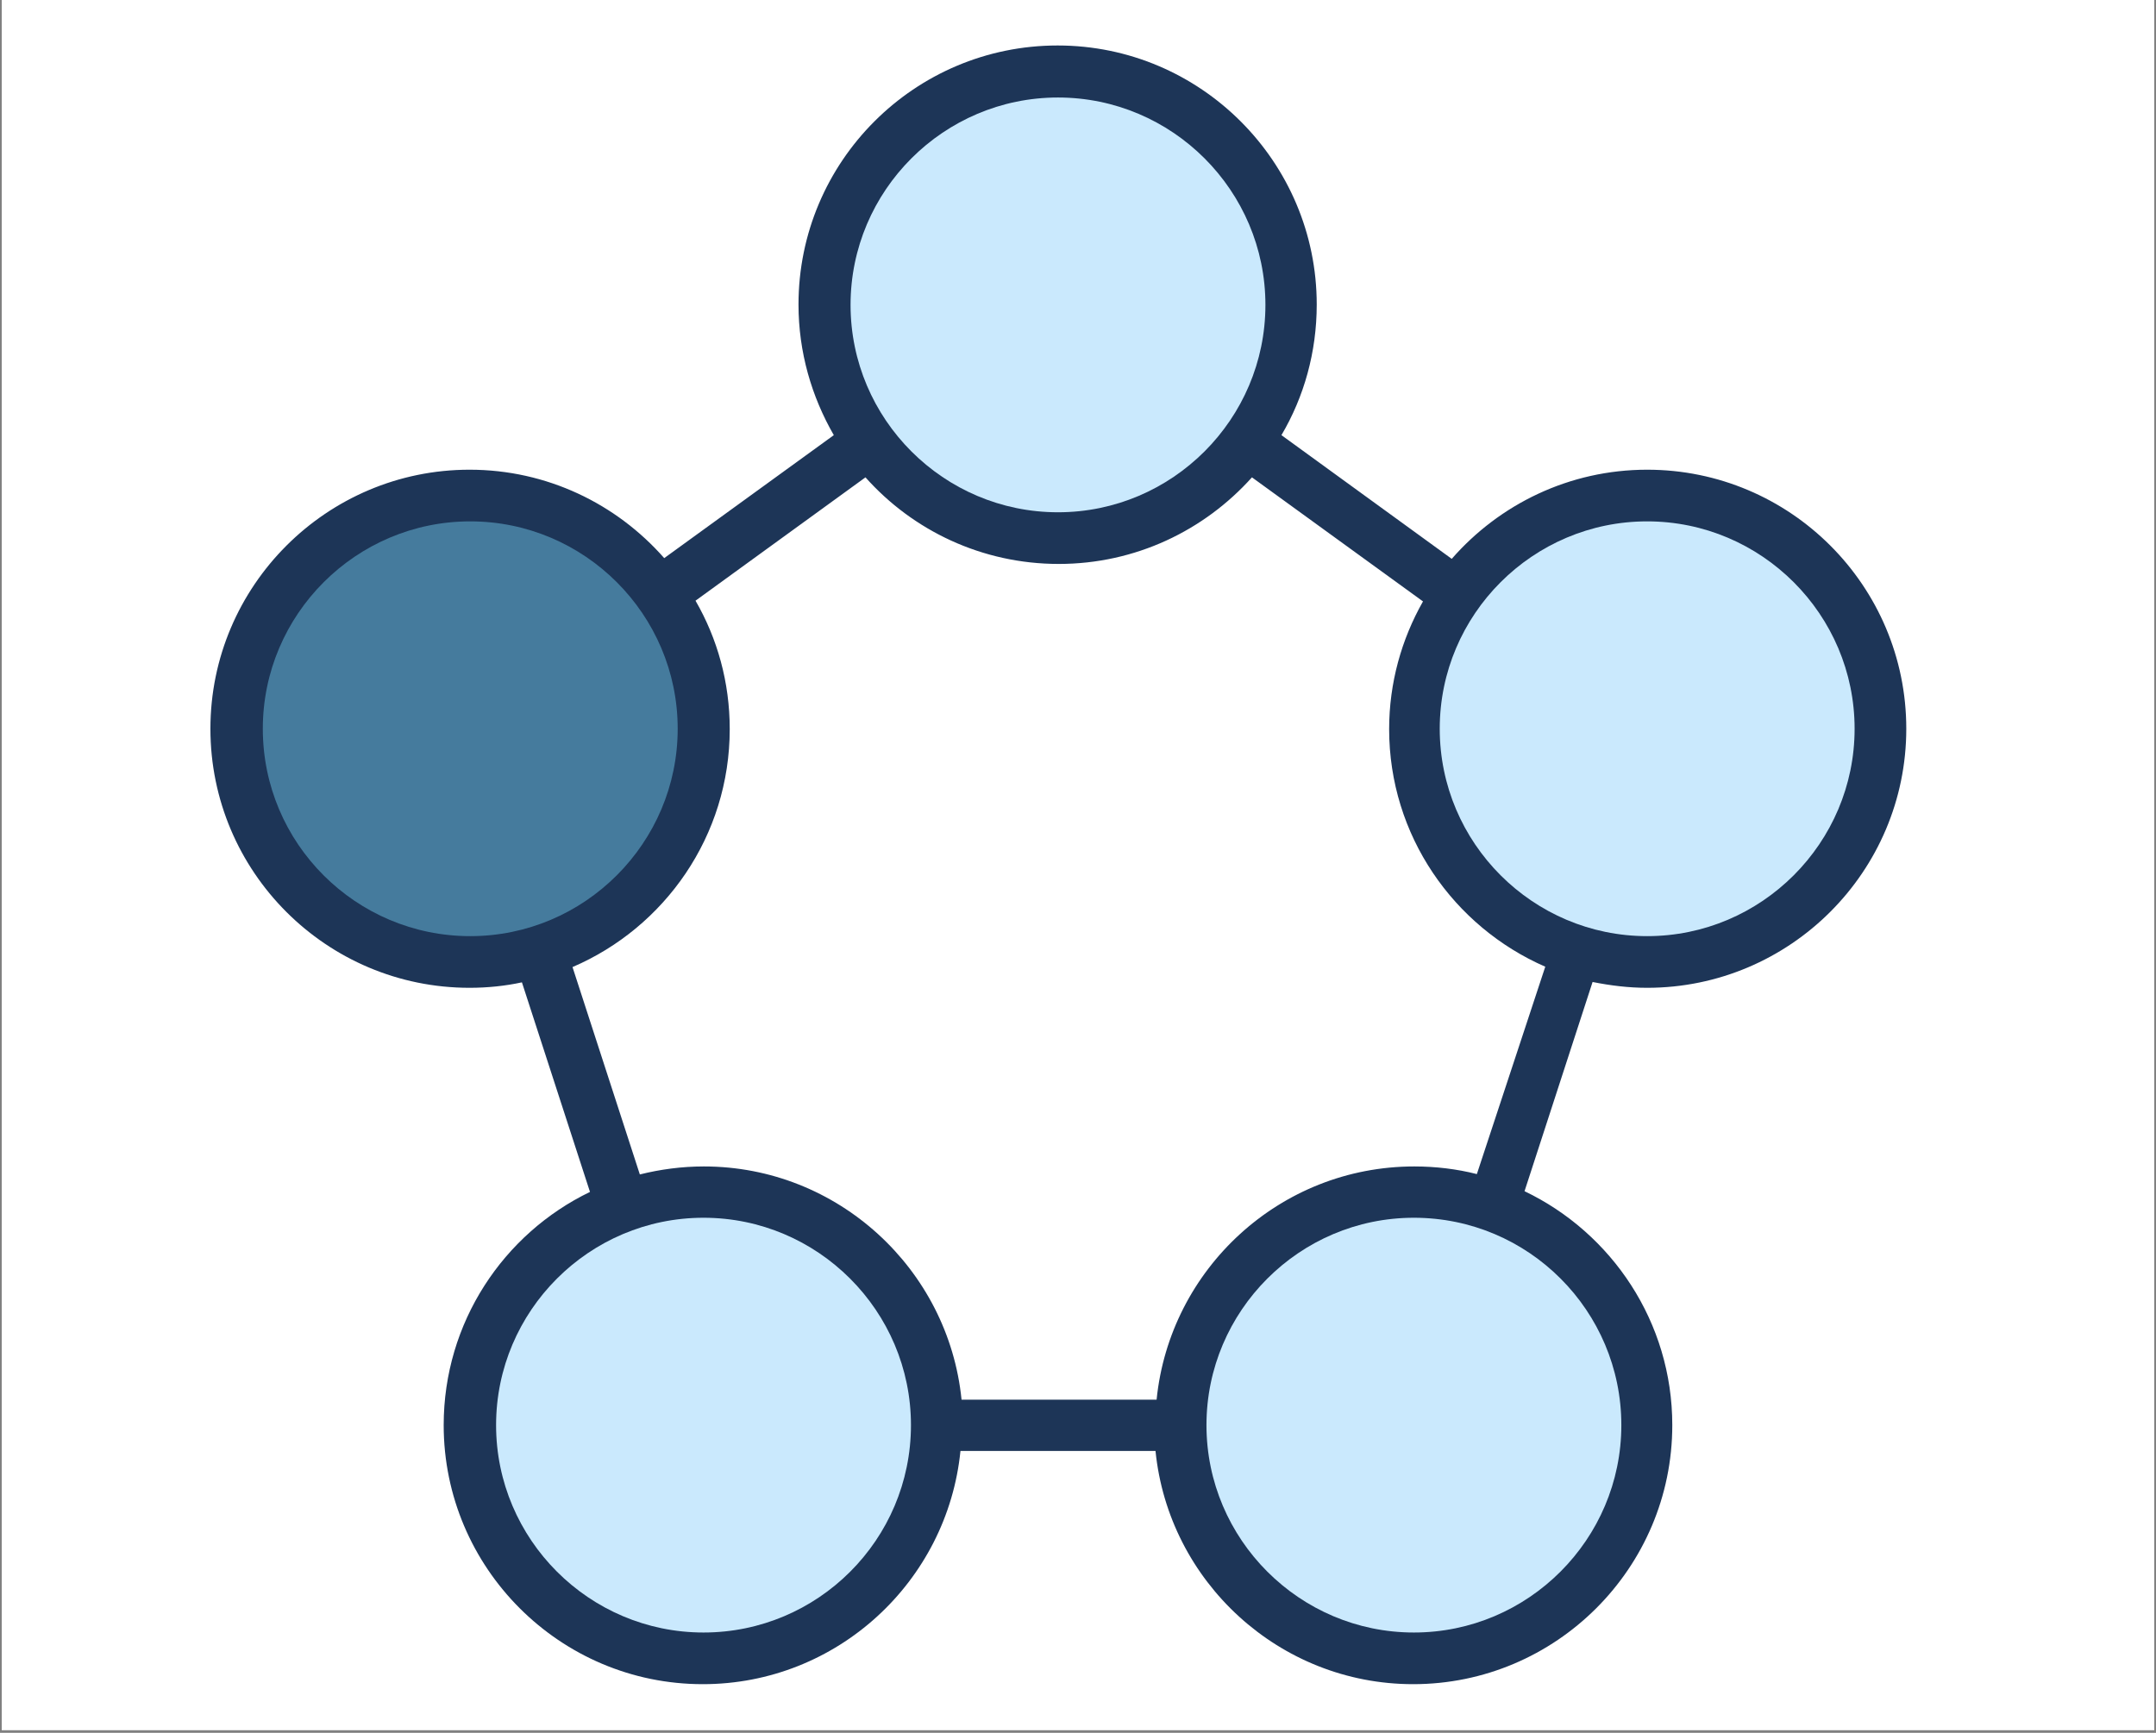 <?xml version="1.0" encoding="UTF-8"?> <svg xmlns="http://www.w3.org/2000/svg" xmlns:xlink="http://www.w3.org/1999/xlink" width="1020" zoomAndPan="magnify" viewBox="0 0 765 615" height="820" preserveAspectRatio="xMidYMid meet" version="1.0"><rect x="0" y="0" width="765" height="615" fill="#808080" stroke="none"/><defs><clipPath id="8de8f62bc7"><path d="M 0.621 0 L 764.379 0 L 764.379 614 L 0.621 614 Z M 0.621 0 " clip-rule="nonzero"></path></clipPath><clipPath id="e63471aa78"><path d="M 74.387 16 L 676.434 16 L 676.434 598 L 74.387 598 Z M 74.387 16 " clip-rule="nonzero"></path></clipPath><clipPath id="c315f36bb3"><path d="M 584.457 350.582 C 635.074 350.582 676.395 309.391 676.395 258.641 C 676.395 207.895 635.203 166.703 584.457 166.703 C 556.82 166.703 532.031 178.973 515.113 198.34 L 454.684 154.438 C 462.688 140.879 467.207 124.996 467.207 108.078 C 467.207 57.461 426.016 16.141 375.27 16.141 C 324.523 16.141 283.328 57.332 283.328 108.078 C 283.328 124.996 287.98 140.75 295.855 154.438 L 235.684 198.082 C 218.766 178.84 194.102 166.703 166.598 166.703 C 115.98 166.703 74.66 207.895 74.66 258.641 C 74.66 309.391 115.852 350.582 166.598 350.582 C 172.926 350.582 179.254 349.938 185.191 348.645 L 209.34 423.023 C 178.609 437.871 157.43 469.379 157.43 505.793 C 157.43 556.41 198.621 597.73 249.371 597.73 C 297.016 597.73 336.145 561.316 340.793 514.961 L 410.004 514.961 C 414.652 561.316 453.906 597.73 501.426 597.73 C 552.043 597.73 593.367 556.539 593.367 505.793 C 593.367 469.25 571.93 437.613 540.941 422.766 L 565.086 348.516 C 571.543 349.805 577.871 350.582 584.457 350.582 Z M 524.023 416.695 C 516.922 414.887 509.434 413.984 501.812 413.984 C 454.164 413.984 415.039 450.398 410.391 496.754 L 341.18 496.754 C 336.531 450.398 297.277 413.984 249.758 413.984 C 241.879 413.984 234.262 415.016 227.031 416.824 L 203.141 343.223 C 235.941 329.145 258.926 296.605 258.926 258.773 C 258.926 242.113 254.535 226.617 246.785 213.191 L 307.09 169.414 C 323.875 188.27 348.41 200.148 375.656 200.148 C 402.902 200.148 427.309 188.27 444.223 169.414 L 504.914 213.449 C 497.293 226.879 492.902 242.371 492.902 258.773 C 492.902 296.477 515.758 328.887 548.301 343.094 Z M 524.023 416.695 " clip-rule="nonzero"></path></clipPath><clipPath id="f55a81afd4"><path d="M 510.129 185 L 658.383 185 L 658.383 332.609 L 510.129 332.609 Z M 510.129 185 " clip-rule="nonzero"></path></clipPath><clipPath id="84733136eb"><path d="M 584.457 185.039 C 625 185.039 658.059 218.098 658.059 258.641 C 658.059 299.188 625 332.246 584.457 332.246 C 543.91 332.246 510.852 299.188 510.852 258.641 C 510.852 218.098 543.91 185.039 584.457 185.039 Z M 584.457 185.039 " clip-rule="nonzero"></path></clipPath><clipPath id="51a83e8d00"><path d="M 301.281 34 L 449 34 L 449 182 L 301.281 182 Z M 301.281 34 " clip-rule="nonzero"></path></clipPath><clipPath id="5ac02b0379"><path d="M 375.398 34.605 C 415.945 34.605 449 67.664 449 108.207 C 449 148.754 415.945 181.812 375.398 181.812 C 334.852 181.812 301.797 148.754 301.797 108.207 C 301.797 67.664 334.852 34.605 375.398 34.605 Z M 375.398 34.605 " clip-rule="nonzero"></path></clipPath><clipPath id="c951d98cc0"><path d="M 93 185 L 240.691 185 L 240.691 332.609 L 93 332.609 Z M 93 185 " clip-rule="nonzero"></path></clipPath><clipPath id="4c5add8a68"><path d="M 93.254 258.641 C 93.254 218.098 126.312 185.039 166.855 185.039 C 207.402 185.039 240.461 218.098 240.461 258.641 C 240.461 299.188 207.402 332.246 166.855 332.246 C 126.312 332.246 93.254 299.316 93.254 258.641 Z M 93.254 258.641 " clip-rule="nonzero"></path></clipPath><clipPath id="4cabba8568"><path d="M 176 432 L 324 432 L 324 580 L 176 580 Z M 176 432 " clip-rule="nonzero"></path></clipPath><clipPath id="90d6efa091"><path d="M 249.629 579.395 C 209.082 579.395 176.023 546.34 176.023 505.793 C 176.023 465.246 209.082 432.191 249.629 432.191 C 290.172 432.191 323.23 465.246 323.23 505.793 C 323.23 546.469 290.172 579.395 249.629 579.395 Z M 249.629 579.395 " clip-rule="nonzero"></path></clipPath><clipPath id="c2d5734971"><path d="M 428 432 L 575.875 432 L 575.875 580 L 428 580 Z M 428 432 " clip-rule="nonzero"></path></clipPath><clipPath id="58382dffd0"><path d="M 575.289 505.793 C 575.289 546.34 542.23 579.395 501.684 579.395 C 461.141 579.395 428.082 546.34 428.082 505.793 C 428.082 465.246 461.141 432.191 501.684 432.191 C 542.359 432.191 575.289 465.246 575.289 505.793 Z M 575.289 505.793 " clip-rule="nonzero"></path></clipPath></defs><g clip-path="url(#8de8f62bc7)"><path fill="#ffffff" d="M 0.621 0 L 764.379 0 L 764.379 614 L 0.621 614 Z M 0.621 0 " fill-opacity="1" fill-rule="nonzero"></path><path fill="#ffffff" d="M 0.621 0 L 764.379 0 L 764.379 614 L 0.621 614 Z M 0.621 0 " fill-opacity="1" fill-rule="nonzero"></path></g><g clip-path="url(#e63471aa78)"><g clip-path="url(#c315f36bb3)"><path fill="#1d3557" d="M 65.363 0 L 699.637 0 L 699.637 613.648 L 65.363 613.648 Z M 65.363 0 " fill-opacity="1" fill-rule="nonzero"></path></g></g><g clip-path="url(#f55a81afd4)"><g clip-path="url(#84733136eb)"><path fill="#cae9fd" d="M 65.363 0 L 699.637 0 L 699.637 613.648 L 65.363 613.648 Z M 65.363 0 " fill-opacity="1" fill-rule="nonzero"></path></g></g><g clip-path="url(#51a83e8d00)"><g clip-path="url(#5ac02b0379)"><path fill="#cae9fd" d="M 65.363 0 L 699.637 0 L 699.637 613.648 L 65.363 613.648 Z M 65.363 0 " fill-opacity="1" fill-rule="nonzero"></path></g></g><g clip-path="url(#c951d98cc0)"><g clip-path="url(#4c5add8a68)"><path fill="#457b9d" d="M 65.363 0 L 699.637 0 L 699.637 613.648 L 65.363 613.648 Z M 65.363 0 " fill-opacity="1" fill-rule="nonzero"></path></g></g><g clip-path="url(#4cabba8568)"><g clip-path="url(#90d6efa091)"><path fill="#cae9fd" d="M 65.363 0 L 699.637 0 L 699.637 613.648 L 65.363 613.648 Z M 65.363 0 " fill-opacity="1" fill-rule="nonzero"></path></g></g><g clip-path="url(#c2d5734971)"><g clip-path="url(#58382dffd0)"><path fill="#cae9fd" d="M 65.363 0 L 699.637 0 L 699.637 613.648 L 65.363 613.648 Z M 65.363 0 " fill-opacity="1" fill-rule="nonzero"></path></g></g></svg> 